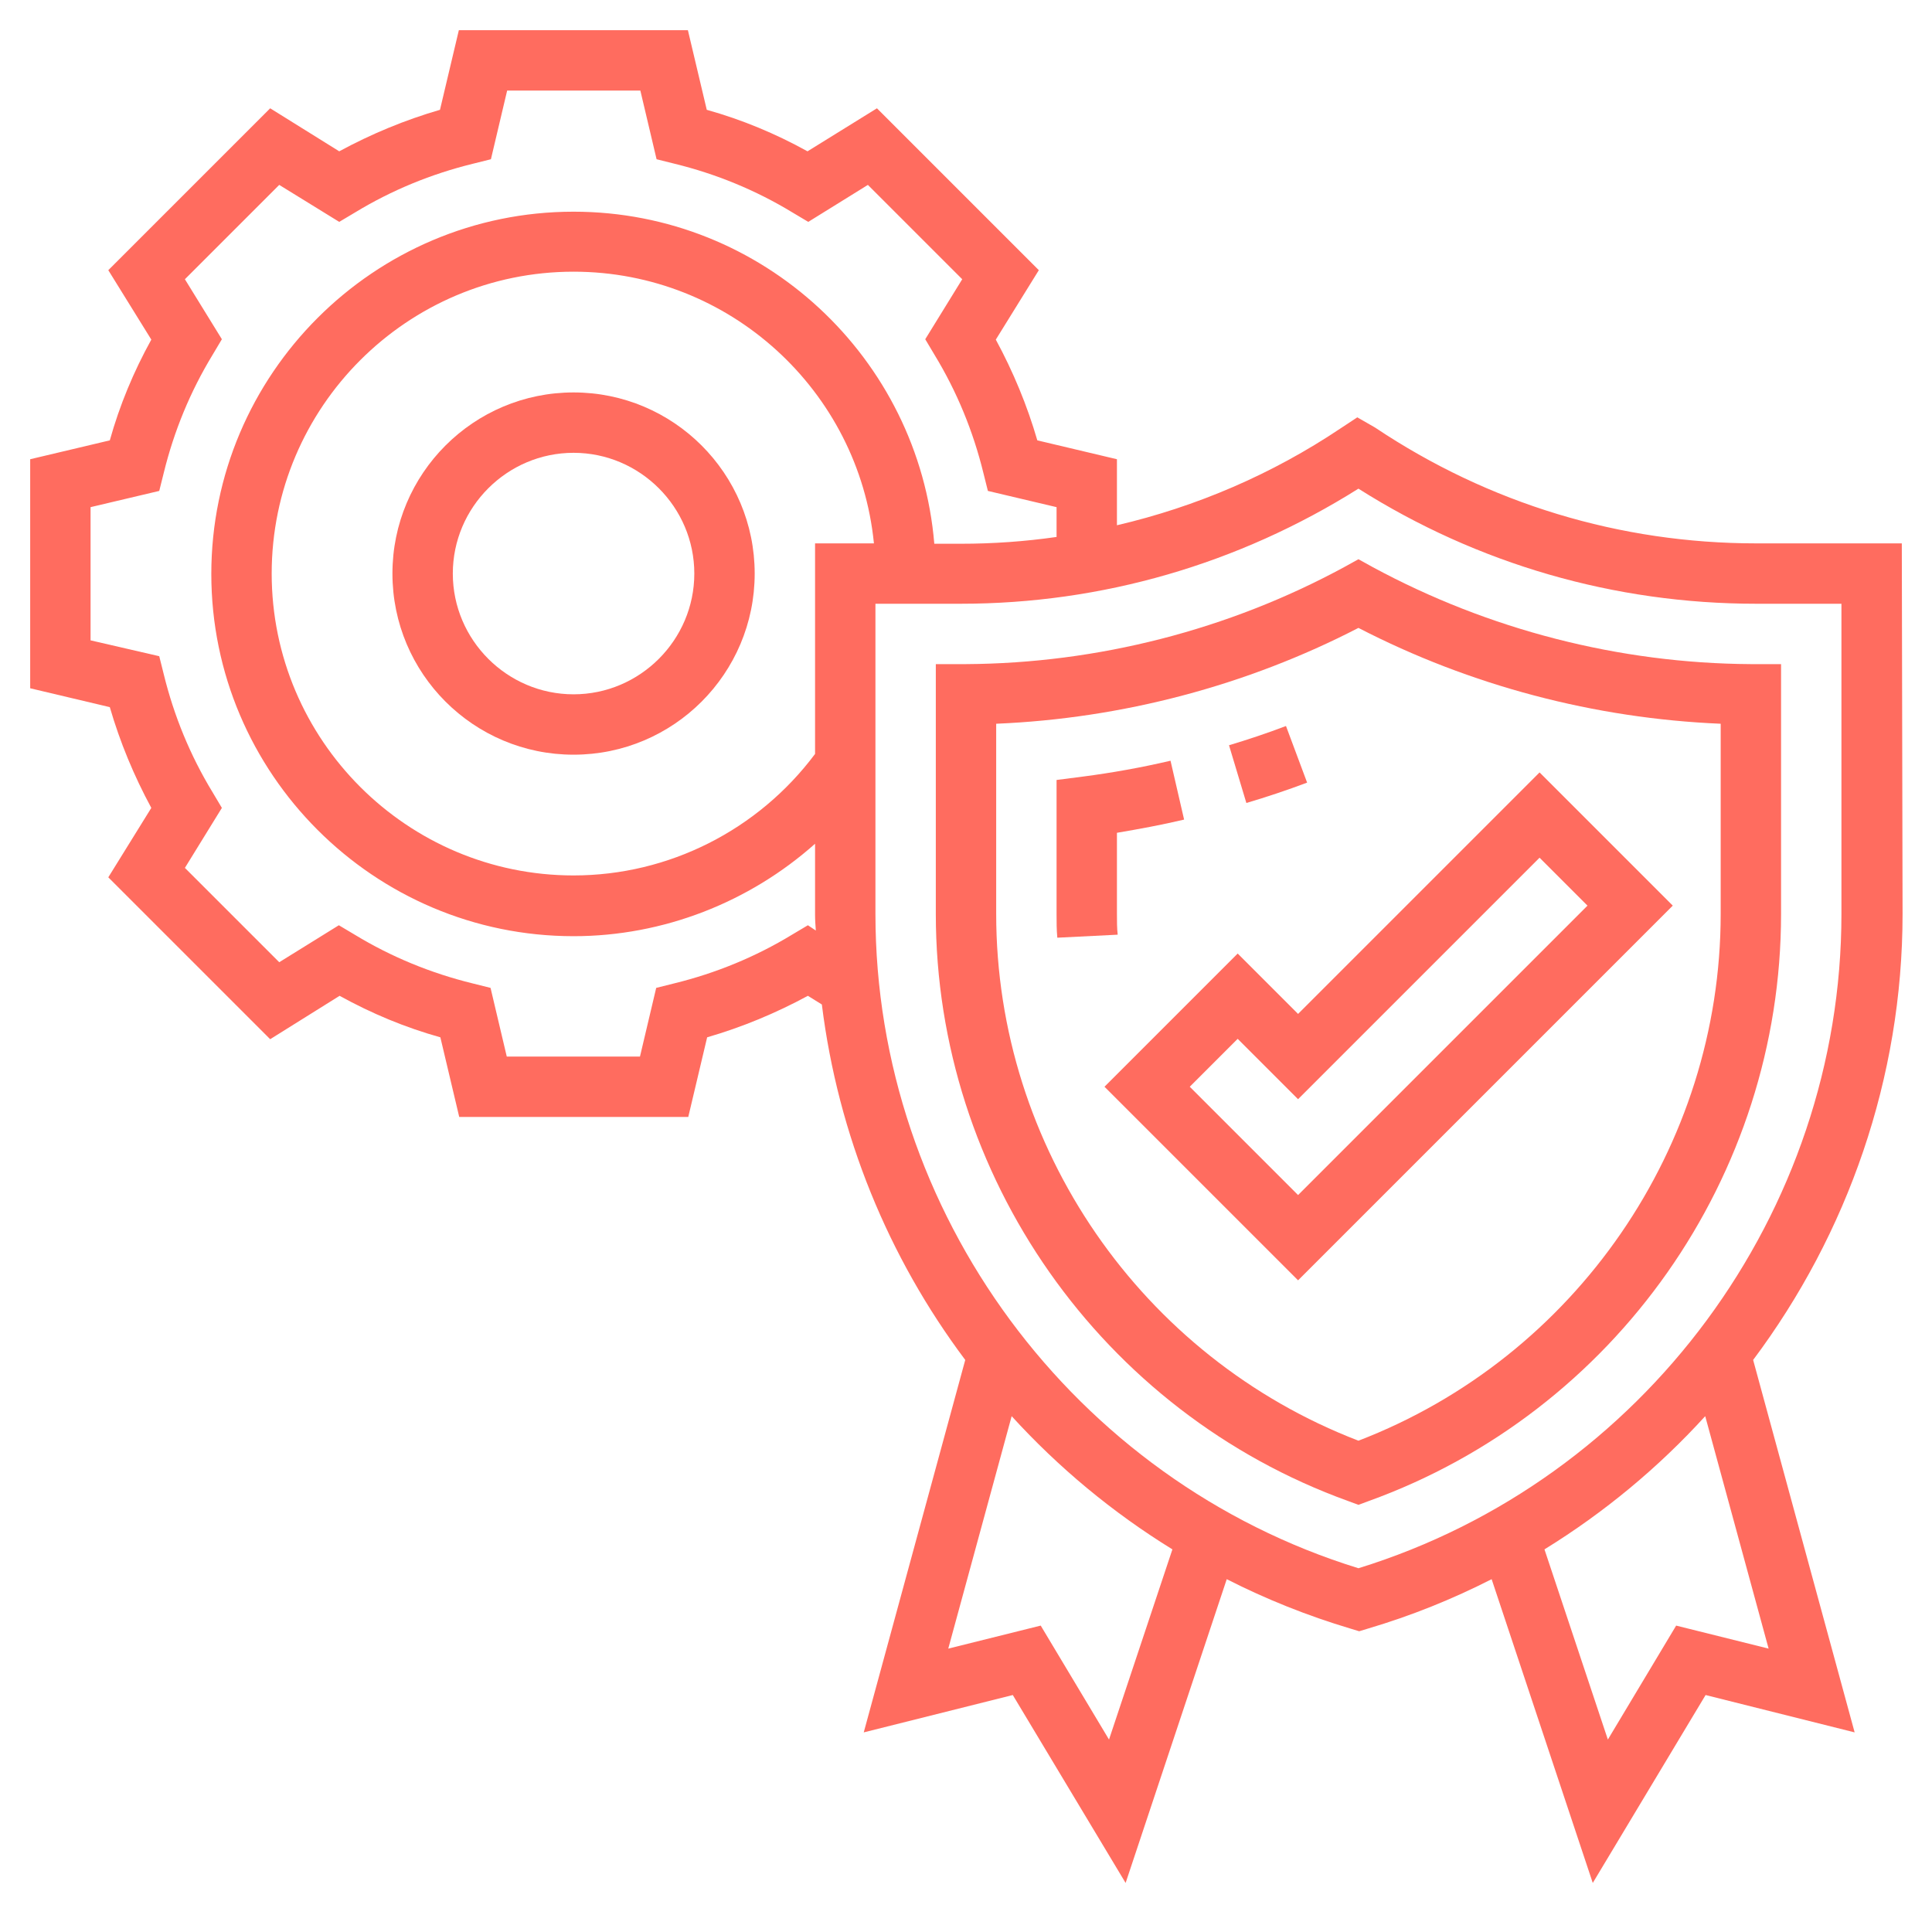 <?xml version="1.0" encoding="utf-8"?>
<!-- Generator: Adobe Illustrator 25.2.0, SVG Export Plug-In . SVG Version: 6.00 Build 0)  -->
<svg version="1.1" id="Layer_5" xmlns="http://www.w3.org/2000/svg" xmlns:xlink="http://www.w3.org/1999/xlink" x="0px" y="0px"
	 viewBox="0 0 512 512" style="enable-background:new 0 0 512 512;" xml:space="preserve">
<style type="text/css">
	.st0{fill:#FF6C5F;}
</style>
<path class="st0" d="M346.4,207.4l-5.6-15c-5,1.9-10.1,3.6-15.1,5.1l4.6,15.3C335.7,211.2,341.1,209.4,346.4,207.4z"/>
<path class="st0" d="M296,242.2v-21.5c5.9-1,11.9-2.1,17.8-3.5l-3.6-15.6c-7.7,1.8-15.5,3.2-23.2,4.2l-7,0.9v35.4
	c0,2.1,0,4.3,0.2,6.4l16-0.8C296,246,296,244.1,296,242.2L296,242.2z"/>
<path class="st0" d="M152,104c-26.5,0-48,21.5-48,48s21.5,48,48,48s48-21.5,48-48S178.5,104,152,104z M152,184
	c-17.6,0-32-14.4-32-32s14.4-32,32-32s32,14.4,32,32S169.6,184,152,184z"/>
<path class="st0" d="M363.8,150.3l-3.8-2.1l-3.8,2.1c-30.6,16.6-65.3,25.5-100.2,25.7l-8,0v66.2c0,69.4,43.9,132,109.3,155.6l2.7,1
	l2.7-1C428.1,374.2,472,311.7,472,242.2V176l-8,0C429.1,175.8,394.5,166.9,363.8,150.3L363.8,150.3z M456,242.2
	c0,61.7-38.5,117.5-96,139.6c-57.5-22.1-96-77.8-96-139.6v-50.4c33.4-1.4,66.4-10.1,96-25.4c29.6,15.3,62.6,24,96,25.4V242.2z"/>
<path class="st0" d="M328,252.7L292.7,288l51.3,51.3l99.3-99.3L408,204.7l-64,64L328,252.7z M420.7,240L344,316.7L315.3,288
	l12.7-12.7l16,16l64-64L420.7,240z"/>
<path class="st0" d="M504,144h-38.6c-36,0-70.8-10.5-101-30.7l-4.7-2.7l-4.4,2.9c-18.2,12.2-38.3,20.8-59.3,25.7v-17.5l-21.1-5
	c-2.7-9.3-6.4-18.2-11-26.7l11.4-18.4l-42.9-42.9L214,40.1c-8.5-4.7-17.4-8.4-26.7-11l-5-21.1h-60.7l-5,21.1
	c-9.3,2.7-18.2,6.4-26.7,11L71.6,28.7L28.7,71.6L40.1,90c-4.7,8.5-8.4,17.4-11,26.7l-21.1,5v60.7l21.1,5c2.7,9.3,6.4,18.2,11,26.7
	l-11.4,18.4l42.9,42.9L90,263.9c8.5,4.7,17.4,8.4,26.7,11l5,21.1h60.7l5-21.1c9.3-2.7,18.2-6.4,26.7-11l3.7,2.3
	c4.3,34.6,17.6,67,38,94.2l-26.9,98.7l39.5-9.9l29.9,49.8l26.8-80.5c10.4,5.3,21.4,9.7,32.8,13.1l2.3,0.7l2.3-0.7
	c11.5-3.4,22.4-7.8,32.8-13.1l26.8,80.5l29.9-49.8l39.5,9.9l-26.9-98.7c25-33.4,39.6-74.7,39.6-118.2L504,144z M214.1,245.2
	l-4.2,2.5c-9.7,5.9-20.2,10.2-31.2,12.9l-4.8,1.2l-4.3,18.2h-35.3l-4.3-18.2l-4.8-1.2c-11-2.7-21.5-7-31.2-12.9l-4.2-2.5L74,255
	l-25-25l9.8-15.9l-2.5-4.2c-5.9-9.7-10.2-20.2-12.9-31.2l-1.2-4.8L24,169.7v-35.3l18.2-4.3l1.2-4.8c2.7-11,7-21.5,12.9-31.2l2.5-4.2
	L49,74l25-25l15.9,9.8l4.2-2.5c9.7-5.9,20.2-10.2,31.2-12.9l4.8-1.2l4.3-18.2h35.3l4.3,18.2l4.8,1.2c11,2.7,21.5,7,31.2,12.9
	l4.2,2.5L230,49l25,25l-9.8,15.9l2.5,4.2c5.9,9.7,10.2,20.2,12.9,31.2l1.2,4.8l18.2,4.3v7.9c-8.4,1.2-16.8,1.8-25.4,1.8h-7
	c-4.1-49.2-45.4-88-95.6-88c-52.9,0-96,43.1-96,96s43.1,96,96,96c23.8,0,46.6-9,64-24.5v18.8c0,1.4,0.1,2.8,0.2,4.2L214.1,245.2z
	 M216,144v55.8C200.9,220,177.2,232,152,232c-44.1,0-80-35.9-80-80s35.9-80,80-80c41.4,0,75.6,31.6,79.6,72H216z M293.9,461
	l-18.1-30.2l-24.5,6.1l16.8-61.6c12.4,13.6,26.7,25.5,42.6,35.3L293.9,461z M468.7,436.9l-24.5-6.1L426.1,461l-16.8-50.4
	c15.9-9.8,30.2-21.7,42.6-35.3L468.7,436.9z M488,242.2c0,79.2-52.5,150.1-128,173.4c-75.5-23.3-128-94.3-128-173.4V160h22.6
	c37.4,0,73.6-10.5,105.4-30.5c31.6,20,67.9,30.5,105.4,30.5H488V242.2z"/>
</svg>
